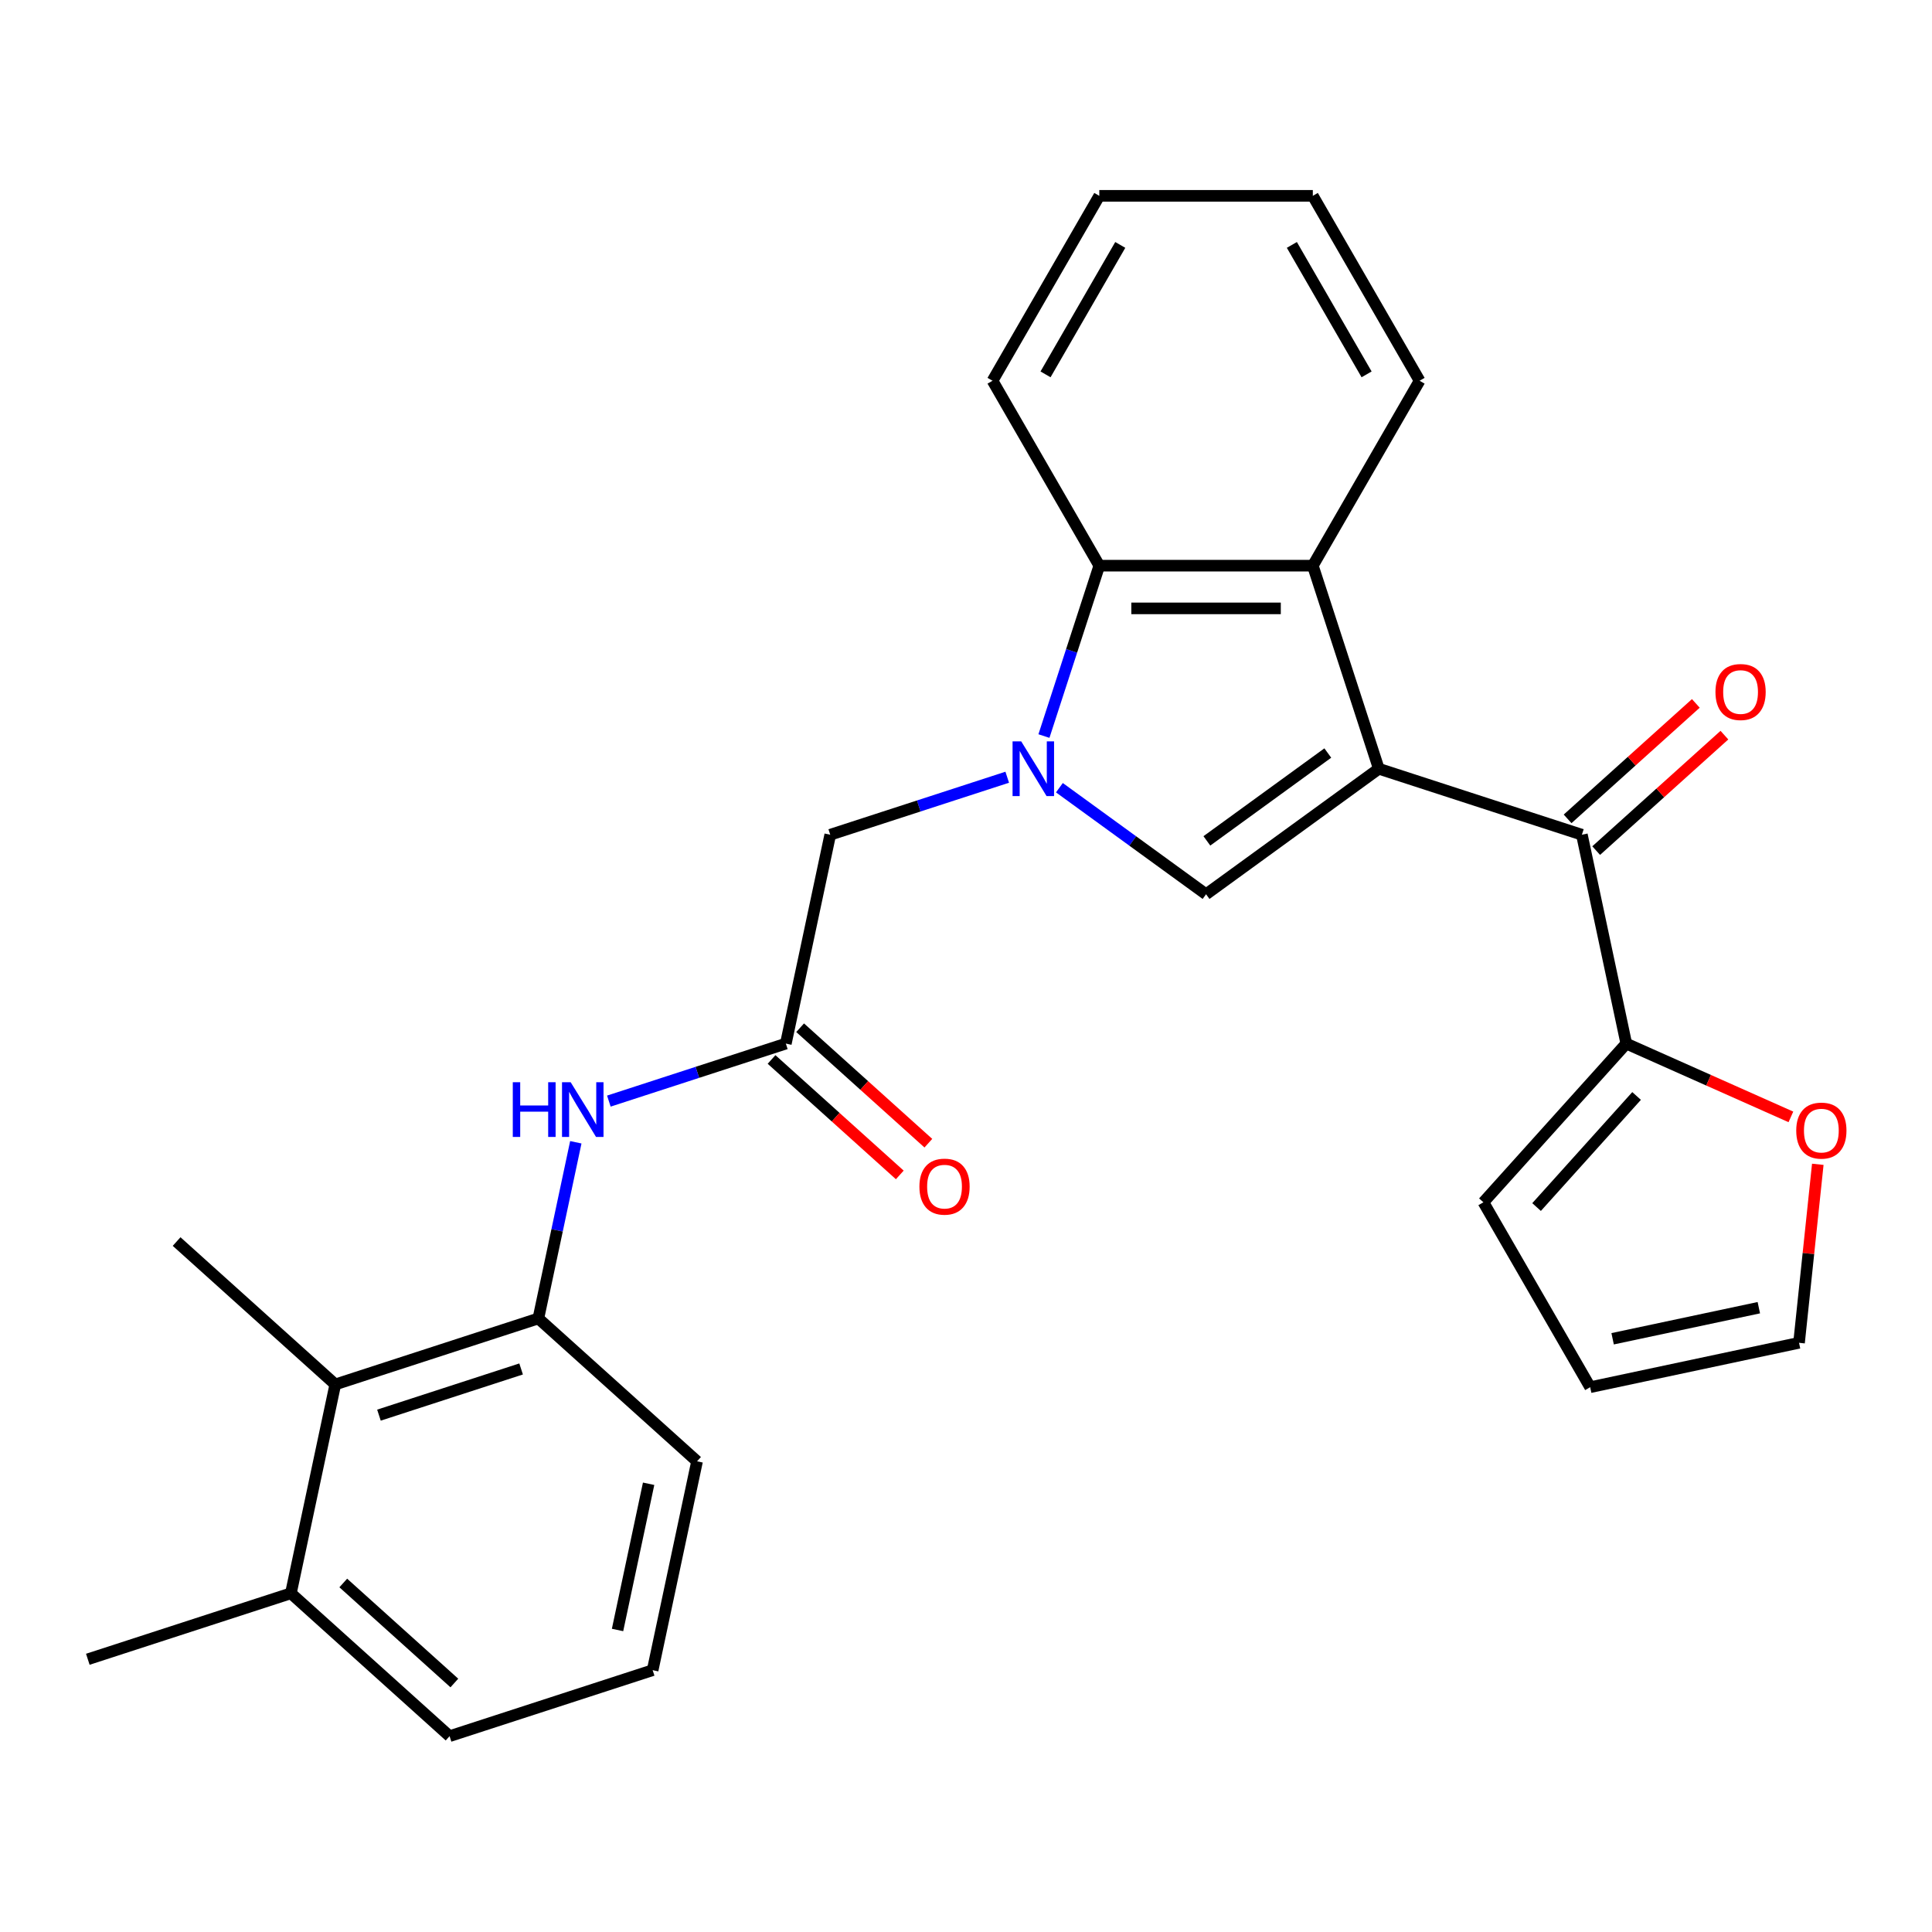 <?xml version='1.0' encoding='iso-8859-1'?>
<svg version='1.1' baseProfile='full'
              xmlns='http://www.w3.org/2000/svg'
                      xmlns:rdkit='http://www.rdkit.org/xml'
                      xmlns:xlink='http://www.w3.org/1999/xlink'
                  xml:space='preserve'
width='1000px' height='1000px' viewBox='0 0 1000 1000'>
<!-- END OF HEADER -->
<rect style='opacity:1.0;fill:#FFFFFF;stroke:none' width='1000' height='1000' x='0' y='0'> </rect>
<path class='bond-1' d='M 713.671,397.904 L 624.256,462.868' style='fill:none;fill-rule:evenodd;stroke:#000000;stroke-width:6px;stroke-linecap:butt;stroke-linejoin:miter;stroke-opacity:1' />
<path class='bond-1' d='M 687.266,389.766 L 624.676,435.24' style='fill:none;fill-rule:evenodd;stroke:#000000;stroke-width:6px;stroke-linecap:butt;stroke-linejoin:miter;stroke-opacity:1' />
<path class='bond-2' d='M 713.671,397.904 L 679.517,292.791' style='fill:none;fill-rule:evenodd;stroke:#000000;stroke-width:6px;stroke-linecap:butt;stroke-linejoin:miter;stroke-opacity:1' />
<path class='bond-3' d='M 713.671,397.904 L 818.783,432.057' style='fill:none;fill-rule:evenodd;stroke:#000000;stroke-width:6px;stroke-linecap:butt;stroke-linejoin:miter;stroke-opacity:1' />
<path class='bond-0' d='M 548.345,407.715 L 586.301,435.291' style='fill:none;fill-rule:evenodd;stroke:#0000FF;stroke-width:6px;stroke-linecap:butt;stroke-linejoin:miter;stroke-opacity:1' />
<path class='bond-0' d='M 586.301,435.291 L 624.256,462.868' style='fill:none;fill-rule:evenodd;stroke:#000000;stroke-width:6px;stroke-linecap:butt;stroke-linejoin:miter;stroke-opacity:1' />
<path class='bond-9' d='M 521.339,402.292 L 475.534,417.175' style='fill:none;fill-rule:evenodd;stroke:#0000FF;stroke-width:6px;stroke-linecap:butt;stroke-linejoin:miter;stroke-opacity:1' />
<path class='bond-9' d='M 475.534,417.175 L 429.729,432.057' style='fill:none;fill-rule:evenodd;stroke:#000000;stroke-width:6px;stroke-linecap:butt;stroke-linejoin:miter;stroke-opacity:1' />
<path class='bond-27' d='M 540.341,380.981 L 554.668,336.886' style='fill:none;fill-rule:evenodd;stroke:#0000FF;stroke-width:6px;stroke-linecap:butt;stroke-linejoin:miter;stroke-opacity:1' />
<path class='bond-27' d='M 554.668,336.886 L 568.995,292.791' style='fill:none;fill-rule:evenodd;stroke:#000000;stroke-width:6px;stroke-linecap:butt;stroke-linejoin:miter;stroke-opacity:1' />
<path class='bond-4' d='M 679.517,292.791 L 568.995,292.791' style='fill:none;fill-rule:evenodd;stroke:#000000;stroke-width:6px;stroke-linecap:butt;stroke-linejoin:miter;stroke-opacity:1' />
<path class='bond-4' d='M 662.939,314.896 L 585.574,314.896' style='fill:none;fill-rule:evenodd;stroke:#000000;stroke-width:6px;stroke-linecap:butt;stroke-linejoin:miter;stroke-opacity:1' />
<path class='bond-18' d='M 679.517,292.791 L 734.779,197.077' style='fill:none;fill-rule:evenodd;stroke:#000000;stroke-width:6px;stroke-linecap:butt;stroke-linejoin:miter;stroke-opacity:1' />
<path class='bond-5' d='M 818.783,432.057 L 841.762,540.164' style='fill:none;fill-rule:evenodd;stroke:#000000;stroke-width:6px;stroke-linecap:butt;stroke-linejoin:miter;stroke-opacity:1' />
<path class='bond-12' d='M 826.179,440.271 L 859.364,410.391' style='fill:none;fill-rule:evenodd;stroke:#000000;stroke-width:6px;stroke-linecap:butt;stroke-linejoin:miter;stroke-opacity:1' />
<path class='bond-12' d='M 859.364,410.391 L 892.55,380.51' style='fill:none;fill-rule:evenodd;stroke:#FF0000;stroke-width:6px;stroke-linecap:butt;stroke-linejoin:miter;stroke-opacity:1' />
<path class='bond-12' d='M 811.388,423.844 L 844.574,393.964' style='fill:none;fill-rule:evenodd;stroke:#000000;stroke-width:6px;stroke-linecap:butt;stroke-linejoin:miter;stroke-opacity:1' />
<path class='bond-12' d='M 844.574,393.964 L 877.759,364.083' style='fill:none;fill-rule:evenodd;stroke:#FF0000;stroke-width:6px;stroke-linecap:butt;stroke-linejoin:miter;stroke-opacity:1' />
<path class='bond-19' d='M 568.995,292.791 L 513.734,197.077' style='fill:none;fill-rule:evenodd;stroke:#000000;stroke-width:6px;stroke-linecap:butt;stroke-linejoin:miter;stroke-opacity:1' />
<path class='bond-11' d='M 841.762,540.164 L 884.364,559.132' style='fill:none;fill-rule:evenodd;stroke:#000000;stroke-width:6px;stroke-linecap:butt;stroke-linejoin:miter;stroke-opacity:1' />
<path class='bond-11' d='M 884.364,559.132 L 926.966,578.1' style='fill:none;fill-rule:evenodd;stroke:#FF0000;stroke-width:6px;stroke-linecap:butt;stroke-linejoin:miter;stroke-opacity:1' />
<path class='bond-13' d='M 841.762,540.164 L 767.809,622.298' style='fill:none;fill-rule:evenodd;stroke:#000000;stroke-width:6px;stroke-linecap:butt;stroke-linejoin:miter;stroke-opacity:1' />
<path class='bond-13' d='M 847.096,567.275 L 795.328,624.769' style='fill:none;fill-rule:evenodd;stroke:#000000;stroke-width:6px;stroke-linecap:butt;stroke-linejoin:miter;stroke-opacity:1' />
<path class='bond-6' d='M 406.751,540.164 L 429.729,432.057' style='fill:none;fill-rule:evenodd;stroke:#000000;stroke-width:6px;stroke-linecap:butt;stroke-linejoin:miter;stroke-opacity:1' />
<path class='bond-7' d='M 406.751,540.164 L 360.946,555.047' style='fill:none;fill-rule:evenodd;stroke:#000000;stroke-width:6px;stroke-linecap:butt;stroke-linejoin:miter;stroke-opacity:1' />
<path class='bond-7' d='M 360.946,555.047 L 315.141,569.93' style='fill:none;fill-rule:evenodd;stroke:#0000FF;stroke-width:6px;stroke-linecap:butt;stroke-linejoin:miter;stroke-opacity:1' />
<path class='bond-14' d='M 399.355,548.378 L 432.541,578.258' style='fill:none;fill-rule:evenodd;stroke:#000000;stroke-width:6px;stroke-linecap:butt;stroke-linejoin:miter;stroke-opacity:1' />
<path class='bond-14' d='M 432.541,578.258 L 465.726,608.138' style='fill:none;fill-rule:evenodd;stroke:#FF0000;stroke-width:6px;stroke-linecap:butt;stroke-linejoin:miter;stroke-opacity:1' />
<path class='bond-14' d='M 414.146,531.951 L 447.331,561.831' style='fill:none;fill-rule:evenodd;stroke:#000000;stroke-width:6px;stroke-linecap:butt;stroke-linejoin:miter;stroke-opacity:1' />
<path class='bond-14' d='M 447.331,561.831 L 480.517,591.712' style='fill:none;fill-rule:evenodd;stroke:#FF0000;stroke-width:6px;stroke-linecap:butt;stroke-linejoin:miter;stroke-opacity:1' />
<path class='bond-8' d='M 298.041,591.241 L 288.35,636.833' style='fill:none;fill-rule:evenodd;stroke:#0000FF;stroke-width:6px;stroke-linecap:butt;stroke-linejoin:miter;stroke-opacity:1' />
<path class='bond-8' d='M 288.35,636.833 L 278.659,682.425' style='fill:none;fill-rule:evenodd;stroke:#000000;stroke-width:6px;stroke-linecap:butt;stroke-linejoin:miter;stroke-opacity:1' />
<path class='bond-10' d='M 278.659,682.425 L 173.546,716.578' style='fill:none;fill-rule:evenodd;stroke:#000000;stroke-width:6px;stroke-linecap:butt;stroke-linejoin:miter;stroke-opacity:1' />
<path class='bond-10' d='M 269.723,708.57 L 196.144,732.477' style='fill:none;fill-rule:evenodd;stroke:#000000;stroke-width:6px;stroke-linecap:butt;stroke-linejoin:miter;stroke-opacity:1' />
<path class='bond-20' d='M 278.659,682.425 L 360.793,756.378' style='fill:none;fill-rule:evenodd;stroke:#000000;stroke-width:6px;stroke-linecap:butt;stroke-linejoin:miter;stroke-opacity:1' />
<path class='bond-17' d='M 173.546,716.578 L 150.567,824.685' style='fill:none;fill-rule:evenodd;stroke:#000000;stroke-width:6px;stroke-linecap:butt;stroke-linejoin:miter;stroke-opacity:1' />
<path class='bond-22' d='M 173.546,716.578 L 91.412,642.624' style='fill:none;fill-rule:evenodd;stroke:#000000;stroke-width:6px;stroke-linecap:butt;stroke-linejoin:miter;stroke-opacity:1' />
<path class='bond-15' d='M 940.887,602.641 L 936.032,648.838' style='fill:none;fill-rule:evenodd;stroke:#FF0000;stroke-width:6px;stroke-linecap:butt;stroke-linejoin:miter;stroke-opacity:1' />
<path class='bond-15' d='M 936.032,648.838 L 931.177,695.034' style='fill:none;fill-rule:evenodd;stroke:#000000;stroke-width:6px;stroke-linecap:butt;stroke-linejoin:miter;stroke-opacity:1' />
<path class='bond-16' d='M 767.809,622.298 L 823.07,718.013' style='fill:none;fill-rule:evenodd;stroke:#000000;stroke-width:6px;stroke-linecap:butt;stroke-linejoin:miter;stroke-opacity:1' />
<path class='bond-28' d='M 931.177,695.034 L 823.07,718.013' style='fill:none;fill-rule:evenodd;stroke:#000000;stroke-width:6px;stroke-linecap:butt;stroke-linejoin:miter;stroke-opacity:1' />
<path class='bond-28' d='M 910.365,676.86 L 834.69,692.945' style='fill:none;fill-rule:evenodd;stroke:#000000;stroke-width:6px;stroke-linecap:butt;stroke-linejoin:miter;stroke-opacity:1' />
<path class='bond-24' d='M 150.567,824.685 L 45.455,858.838' style='fill:none;fill-rule:evenodd;stroke:#000000;stroke-width:6px;stroke-linecap:butt;stroke-linejoin:miter;stroke-opacity:1' />
<path class='bond-30' d='M 150.567,824.685 L 232.701,898.638' style='fill:none;fill-rule:evenodd;stroke:#000000;stroke-width:6px;stroke-linecap:butt;stroke-linejoin:miter;stroke-opacity:1' />
<path class='bond-30' d='M 177.678,819.351 L 235.172,871.119' style='fill:none;fill-rule:evenodd;stroke:#000000;stroke-width:6px;stroke-linecap:butt;stroke-linejoin:miter;stroke-opacity:1' />
<path class='bond-25' d='M 734.779,197.077 L 679.517,101.362' style='fill:none;fill-rule:evenodd;stroke:#000000;stroke-width:6px;stroke-linecap:butt;stroke-linejoin:miter;stroke-opacity:1' />
<path class='bond-25' d='M 707.346,193.772 L 668.664,126.771' style='fill:none;fill-rule:evenodd;stroke:#000000;stroke-width:6px;stroke-linecap:butt;stroke-linejoin:miter;stroke-opacity:1' />
<path class='bond-29' d='M 513.734,197.077 L 568.995,101.362' style='fill:none;fill-rule:evenodd;stroke:#000000;stroke-width:6px;stroke-linecap:butt;stroke-linejoin:miter;stroke-opacity:1' />
<path class='bond-29' d='M 541.166,193.772 L 579.849,126.771' style='fill:none;fill-rule:evenodd;stroke:#000000;stroke-width:6px;stroke-linecap:butt;stroke-linejoin:miter;stroke-opacity:1' />
<path class='bond-21' d='M 360.793,756.378 L 337.814,864.485' style='fill:none;fill-rule:evenodd;stroke:#000000;stroke-width:6px;stroke-linecap:butt;stroke-linejoin:miter;stroke-opacity:1' />
<path class='bond-21' d='M 335.725,767.999 L 319.639,843.673' style='fill:none;fill-rule:evenodd;stroke:#000000;stroke-width:6px;stroke-linecap:butt;stroke-linejoin:miter;stroke-opacity:1' />
<path class='bond-23' d='M 337.814,864.485 L 232.701,898.638' style='fill:none;fill-rule:evenodd;stroke:#000000;stroke-width:6px;stroke-linecap:butt;stroke-linejoin:miter;stroke-opacity:1' />
<path class='bond-26' d='M 679.517,101.362 L 568.995,101.362' style='fill:none;fill-rule:evenodd;stroke:#000000;stroke-width:6px;stroke-linecap:butt;stroke-linejoin:miter;stroke-opacity:1' />
<path  class='atom-1' d='M 528.582 383.744
L 537.862 398.744
Q 538.782 400.224, 540.262 402.904
Q 541.742 405.584, 541.822 405.744
L 541.822 383.744
L 545.582 383.744
L 545.582 412.064
L 541.702 412.064
L 531.742 395.664
Q 530.582 393.744, 529.342 391.544
Q 528.142 389.344, 527.782 388.664
L 527.782 412.064
L 524.102 412.064
L 524.102 383.744
L 528.582 383.744
' fill='#0000FF'/>
<path  class='atom-8' d='M 265.418 560.158
L 269.258 560.158
L 269.258 572.198
L 283.738 572.198
L 283.738 560.158
L 287.578 560.158
L 287.578 588.478
L 283.738 588.478
L 283.738 575.398
L 269.258 575.398
L 269.258 588.478
L 265.418 588.478
L 265.418 560.158
' fill='#0000FF'/>
<path  class='atom-8' d='M 295.378 560.158
L 304.658 575.158
Q 305.578 576.638, 307.058 579.318
Q 308.538 581.998, 308.618 582.158
L 308.618 560.158
L 312.378 560.158
L 312.378 588.478
L 308.498 588.478
L 298.538 572.078
Q 297.378 570.158, 296.138 567.958
Q 294.938 565.758, 294.578 565.078
L 294.578 588.478
L 290.898 588.478
L 290.898 560.158
L 295.378 560.158
' fill='#0000FF'/>
<path  class='atom-12' d='M 929.729 585.198
Q 929.729 578.398, 933.089 574.598
Q 936.449 570.798, 942.729 570.798
Q 949.009 570.798, 952.369 574.598
Q 955.729 578.398, 955.729 585.198
Q 955.729 592.078, 952.329 595.998
Q 948.929 599.878, 942.729 599.878
Q 936.489 599.878, 933.089 595.998
Q 929.729 592.118, 929.729 585.198
M 942.729 596.678
Q 947.049 596.678, 949.369 593.798
Q 951.729 590.878, 951.729 585.198
Q 951.729 579.638, 949.369 576.838
Q 947.049 573.998, 942.729 573.998
Q 938.409 573.998, 936.049 576.798
Q 933.729 579.598, 933.729 585.198
Q 933.729 590.918, 936.049 593.798
Q 938.409 596.678, 942.729 596.678
' fill='#FF0000'/>
<path  class='atom-13' d='M 887.917 358.184
Q 887.917 351.384, 891.277 347.584
Q 894.637 343.784, 900.917 343.784
Q 907.197 343.784, 910.557 347.584
Q 913.917 351.384, 913.917 358.184
Q 913.917 365.064, 910.517 368.984
Q 907.117 372.864, 900.917 372.864
Q 894.677 372.864, 891.277 368.984
Q 887.917 365.104, 887.917 358.184
M 900.917 369.664
Q 905.237 369.664, 907.557 366.784
Q 909.917 363.864, 909.917 358.184
Q 909.917 352.624, 907.557 349.824
Q 905.237 346.984, 900.917 346.984
Q 896.597 346.984, 894.237 349.784
Q 891.917 352.584, 891.917 358.184
Q 891.917 363.904, 894.237 366.784
Q 896.597 369.664, 900.917 369.664
' fill='#FF0000'/>
<path  class='atom-15' d='M 475.884 614.198
Q 475.884 607.398, 479.244 603.598
Q 482.604 599.798, 488.884 599.798
Q 495.164 599.798, 498.524 603.598
Q 501.884 607.398, 501.884 614.198
Q 501.884 621.078, 498.484 624.998
Q 495.084 628.878, 488.884 628.878
Q 482.644 628.878, 479.244 624.998
Q 475.884 621.118, 475.884 614.198
M 488.884 625.678
Q 493.204 625.678, 495.524 622.798
Q 497.884 619.878, 497.884 614.198
Q 497.884 608.638, 495.524 605.838
Q 493.204 602.998, 488.884 602.998
Q 484.564 602.998, 482.204 605.798
Q 479.884 608.598, 479.884 614.198
Q 479.884 619.918, 482.204 622.798
Q 484.564 625.678, 488.884 625.678
' fill='#FF0000'/>
</svg>

